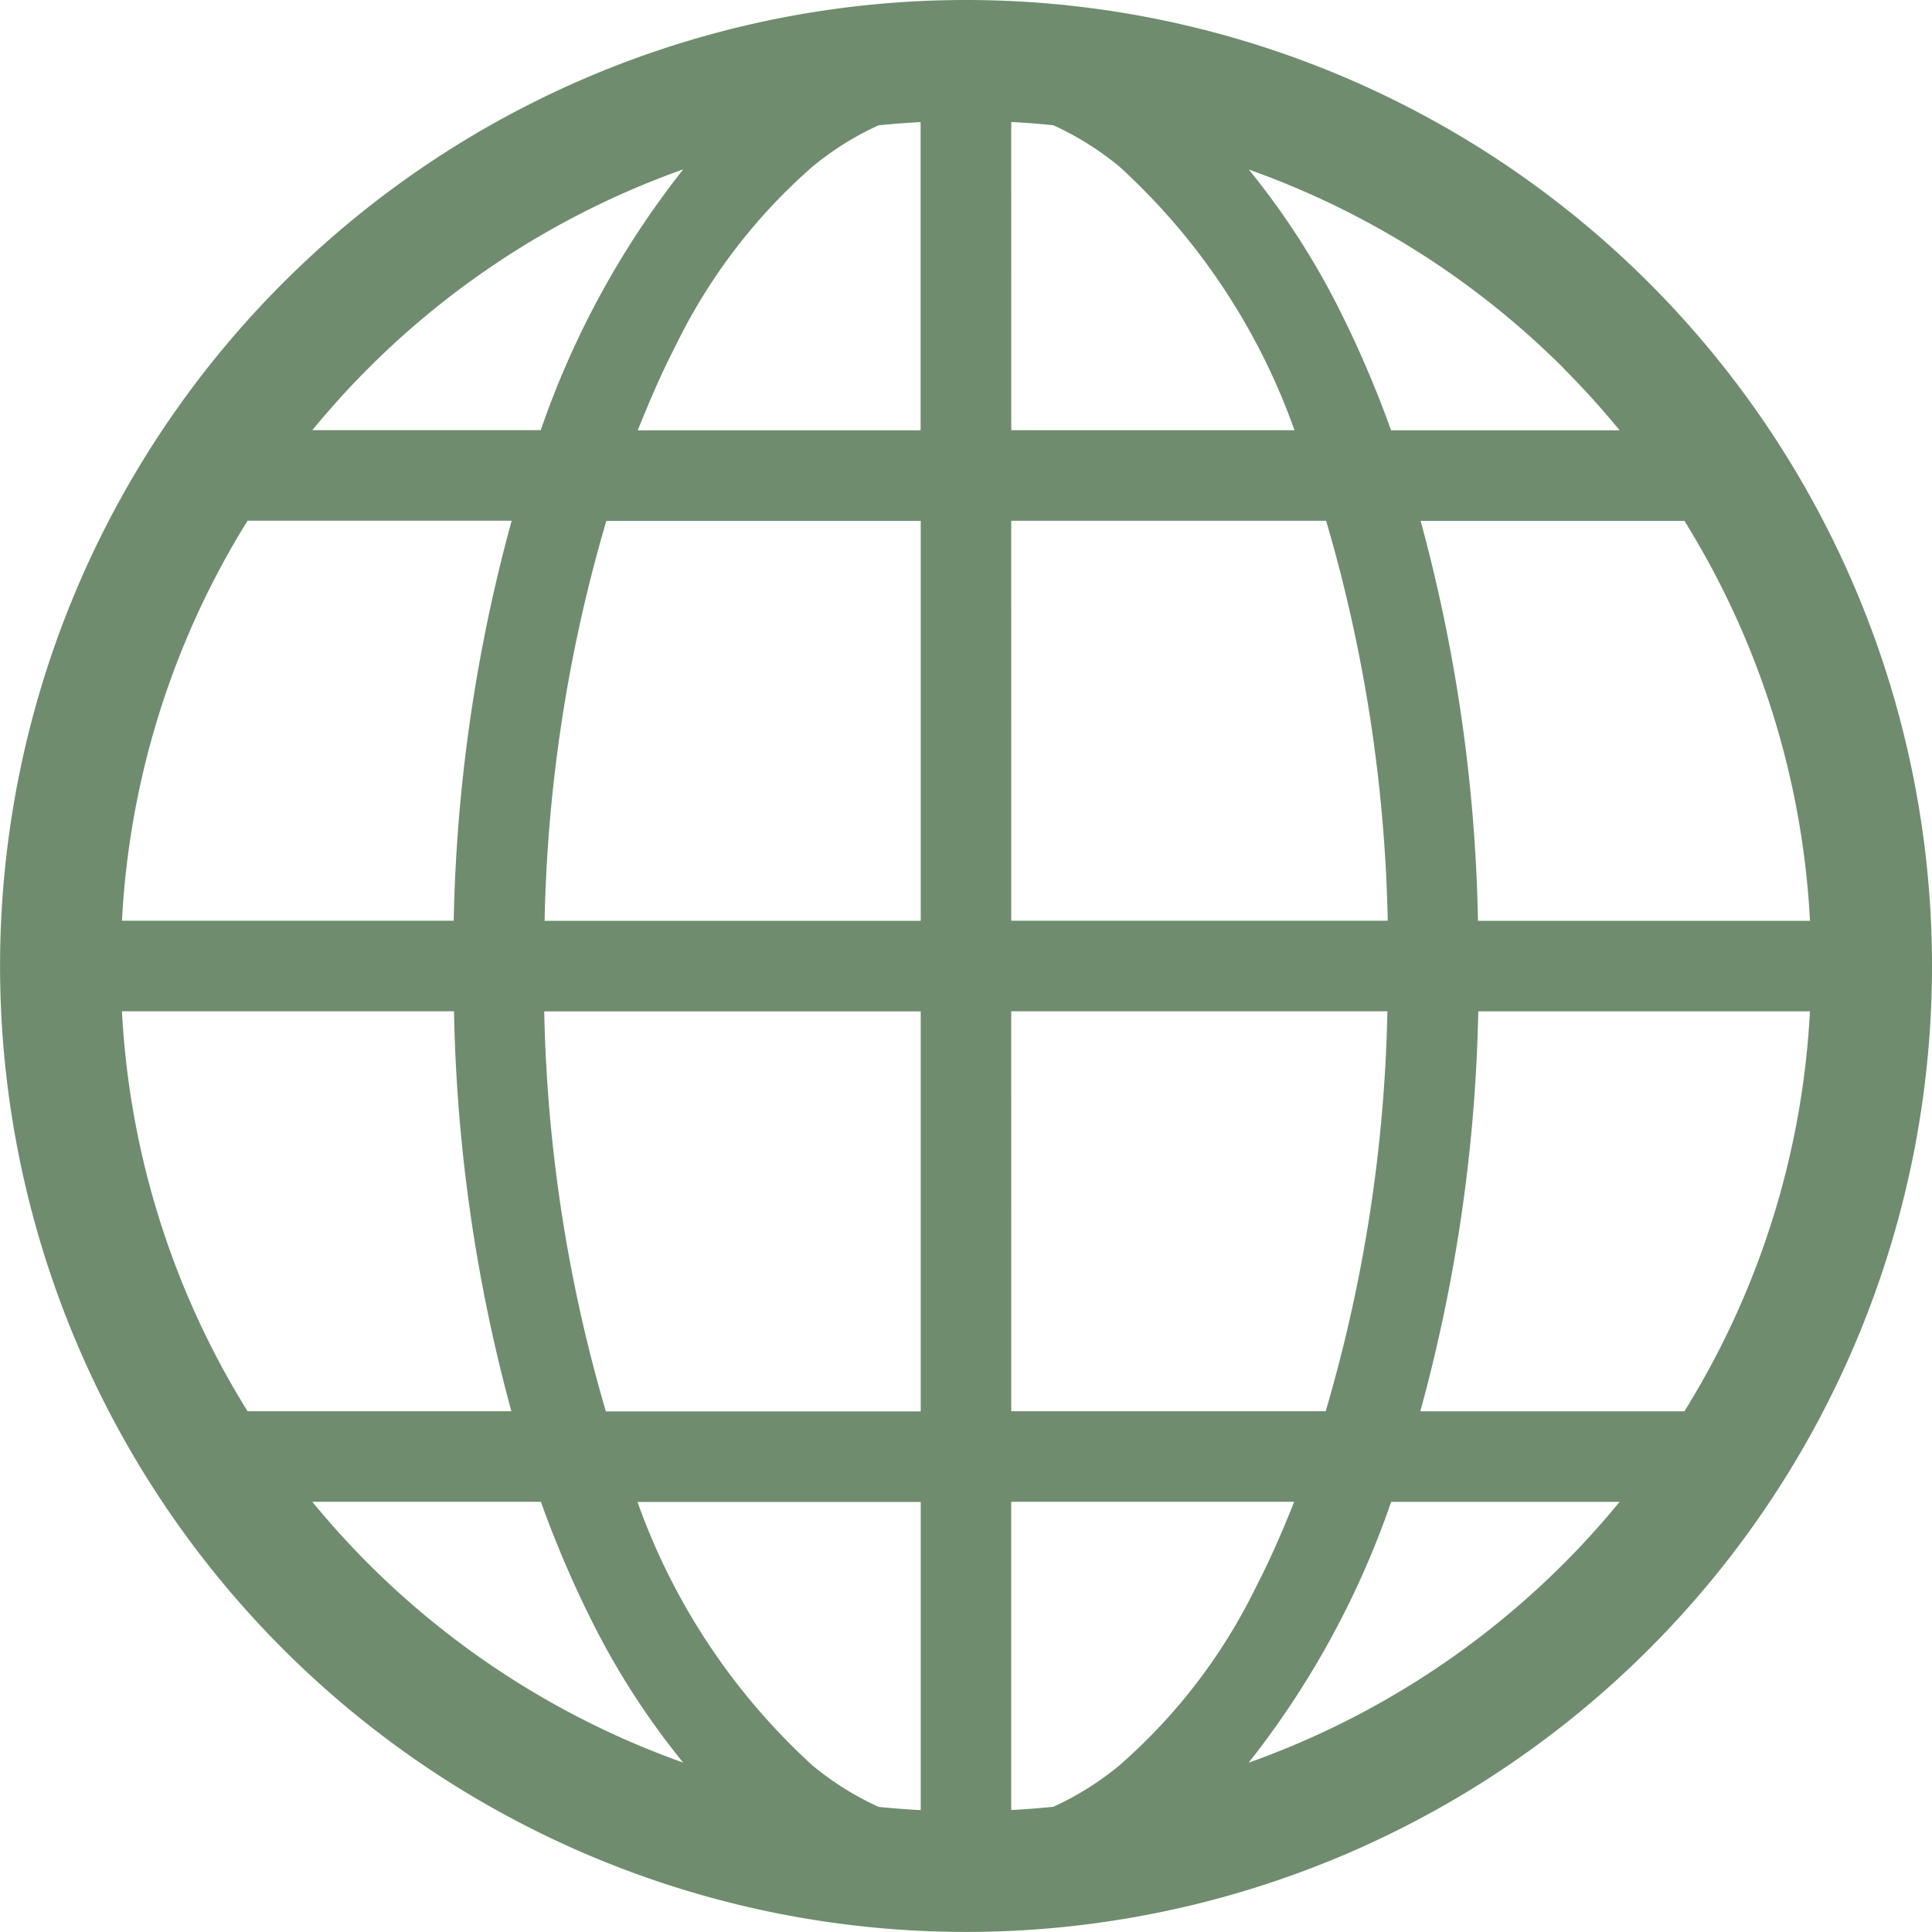 <svg xmlns="http://www.w3.org/2000/svg" width="63.5" height="63.499" viewBox="0 0 63.5 63.499">
  <g id="インターネットのアイコン" transform="translate(0 -0.006)">
    <path id="パス_14" data-name="パス 14" d="M31.749.006A31.749,31.749,0,1,0,63.5,31.755,31.75,31.75,0,0,0,31.749.006ZM12.106,12.111a27.8,27.8,0,0,1,10.35-6.539,29.087,29.087,0,0,0-4.683,8.572H10.266C10.846,13.438,11.459,12.758,12.106,12.111ZM8.137,17.121h8.68a53.631,53.631,0,0,0-1.905,13.146H4.009A27.6,27.6,0,0,1,8.137,17.121Zm0,29.269A27.6,27.6,0,0,1,4.009,33.244H14.922A53.786,53.786,0,0,0,16.808,46.39H8.137ZM12.106,51.4c-.646-.646-1.26-1.326-1.84-2.033h7.512a35.423,35.423,0,0,0,1.775,4.119,25.178,25.178,0,0,0,2.9,4.451A27.794,27.794,0,0,1,12.106,51.4Zm18.156,8.1q-.7-.036-1.385-.107a9.744,9.744,0,0,1-2.17-1.359,21.415,21.415,0,0,1-5.754-8.663h9.309V59.5Zm0-13.106H19.913a50.128,50.128,0,0,1-2.025-13.146H30.261V46.39Zm0-16.123H17.9a50.053,50.053,0,0,1,2.029-13.146H30.262V30.267Zm0-16.123h-9.3c.386-.966.79-1.9,1.232-2.753a18.634,18.634,0,0,1,4.509-5.91,9.742,9.742,0,0,1,2.17-1.359q.687-.071,1.385-.107V14.144Zm25.1,2.977a27.6,27.6,0,0,1,4.128,13.146H48.578a53.76,53.76,0,0,0-1.886-13.146h8.672Zm-3.969-5.009c.646.646,1.26,1.327,1.84,2.033H45.721a35.53,35.53,0,0,0-1.775-4.119,25.182,25.182,0,0,0-2.9-4.451A27.81,27.81,0,0,1,51.394,12.111Zm-18.156-8.1q.7.036,1.384.107a9.8,9.8,0,0,1,2.171,1.359,21.409,21.409,0,0,1,5.754,8.663H33.238Zm0,13.106H43.586a50.112,50.112,0,0,1,2.025,13.146H33.238Zm0,16.123H45.6A50.045,50.045,0,0,1,43.572,46.39H33.238Zm3.555,24.786a9.791,9.791,0,0,1-2.171,1.359q-.687.07-1.384.107V49.366h9.3c-.386.966-.79,1.9-1.232,2.753A18.631,18.631,0,0,1,36.793,58.029Zm14.6-6.63a27.792,27.792,0,0,1-10.351,6.539,29.089,29.089,0,0,0,4.683-8.572h7.508C52.654,50.073,52.041,50.753,51.394,51.4Zm3.969-5.009H46.682a53.638,53.638,0,0,0,1.906-13.146h10.9A27.6,27.6,0,0,1,55.363,46.39Z" fill="#6f8d6e"/>
  </g>
</svg>
